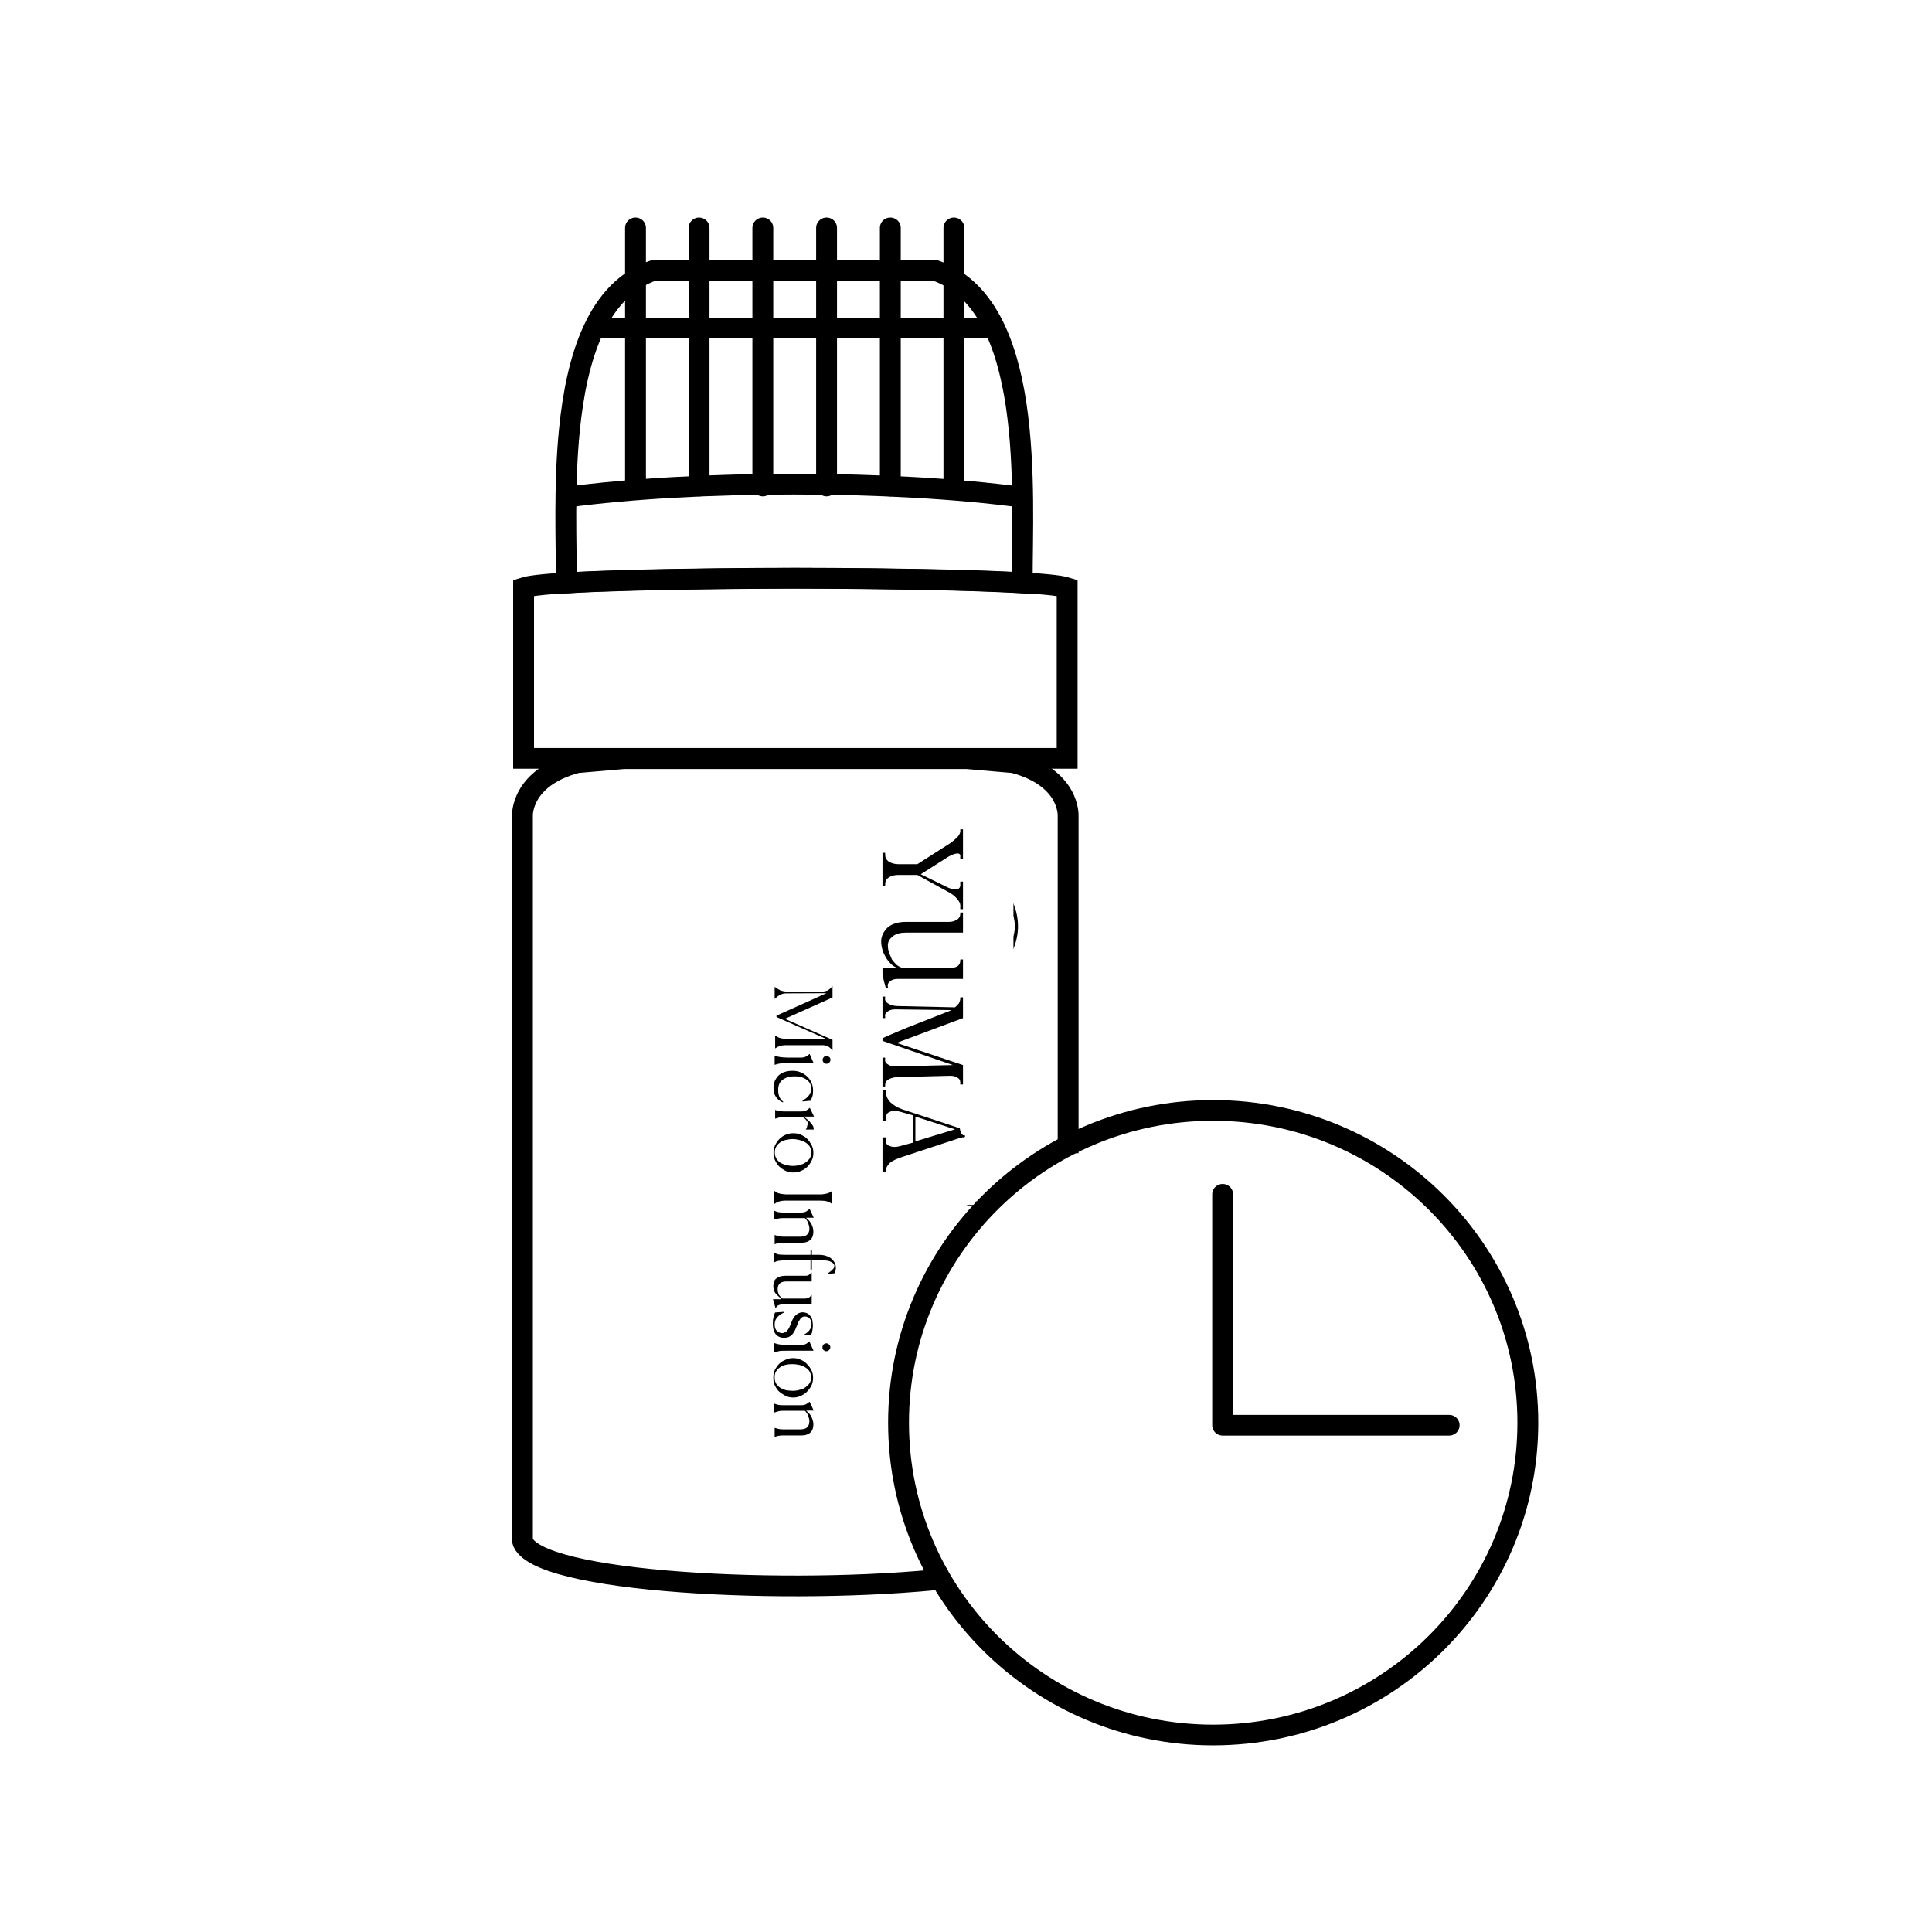 <svg xmlns="http://www.w3.org/2000/svg" xmlns:xlink="http://www.w3.org/1999/xlink" width="60" zoomAndPan="magnify" viewBox="0 0 45 45" height="60" preserveAspectRatio="xMidYMid meet" version="1.2"><defs><clipPath id="10eb6eba3d"><path d="M 19.5 19.281 L 23.605 19.281 L 23.605 26.074 L 19.5 26.074 Z M 19.5 19.281 "/></clipPath><clipPath id="0acc16ff86"><path d="M 0.5 0.281 L 4.605 0.281 L 4.605 7.074 L 0.5 7.074 Z M 0.5 0.281 "/></clipPath><clipPath id="6d7fa2e6e2"><rect x="0" width="5" y="0" height="8"/></clipPath><clipPath id="7b4b2fcb33"><path d="M 19.5 23.781 L 23.25 23.781 L 23.25 28.367 L 19.5 28.367 Z M 19.5 23.781 "/></clipPath><clipPath id="6f35aa92f8"><path d="M 21.375 23.781 C 22.41 23.781 23.25 24.621 23.25 25.656 L 23.25 26.488 C 23.25 27.523 22.41 28.363 21.375 28.363 C 20.34 28.363 19.5 27.523 19.5 26.488 L 19.5 25.656 C 19.5 24.621 20.34 23.781 21.375 23.781 Z M 21.375 23.781 "/></clipPath><clipPath id="65fa7671db"><path d="M 0.5 0.781 L 4.25 0.781 L 4.25 5.367 L 0.5 5.367 Z M 0.5 0.781 "/></clipPath><clipPath id="d5330d0ad0"><path d="M 2.375 0.781 C 3.41 0.781 4.25 1.621 4.25 2.656 L 4.25 3.488 C 4.25 4.523 3.41 5.363 2.375 5.363 C 1.34 5.363 0.5 4.523 0.5 3.488 L 0.5 2.656 C 0.5 1.621 1.34 0.781 2.375 0.781 Z M 2.375 0.781 "/></clipPath><clipPath id="62d7a6a3e5"><rect x="0" width="5" y="0" height="6"/></clipPath><clipPath id="0cb3fa2089"><path d="M 1 0.199 L 4 0.199 L 4 3 L 1 3 Z M 1 0.199 "/></clipPath><clipPath id="ff7d439997"><path d="M 1 6 L 4 6 L 4 8.359 L 1 8.359 Z M 1 6 "/></clipPath><clipPath id="5fd4347221"><rect x="0" width="5" y="0" height="9"/></clipPath></defs><g id="b0a2f8c2bf"><rect x="0" width="45" y="0" height="45" style="fill:#ffffff;fill-opacity:1;stroke:none;"/><rect x="0" width="45" y="0" height="45" style="fill:#ffffff;fill-opacity:1;stroke:none;"/><path style="fill-rule:nonzero;fill:#ffffff;fill-opacity:1;stroke-width:1.2;stroke-linecap:round;stroke-linejoin:round;stroke:#000000;stroke-opacity:1;stroke-miterlimit:2.613;" d="M 70.263 100.521 C 80.258 100.521 88.363 92.422 88.363 82.427 C 88.363 72.432 80.258 64.333 70.263 64.333 C 60.277 64.333 52.172 72.432 52.172 82.427 C 52.172 92.422 60.277 100.521 70.263 100.521 Z M 70.263 100.521 " transform="matrix(0.405,0,0,0.402,-0.201,0.002)"/><path style="fill:none;stroke-width:1.2;stroke-linecap:round;stroke-linejoin:round;stroke:#000000;stroke-opacity:1;stroke-miterlimit:2.613;" d="M 70.812 69.194 L 70.812 82.573 L 83.838 82.573 " transform="matrix(0.405,0,0,0.402,-0.201,0.002)"/><path style="fill:none;stroke-width:1.2;stroke-linecap:butt;stroke-linejoin:miter;stroke:#000000;stroke-opacity:1;stroke-miterlimit:2.613;" d="M 55.047 91.45 C 45.997 92.451 31.197 91.722 30.541 89.262 L 30.541 47.288 C 30.541 47.288 30.406 45.062 33.676 44.187 L 36.368 43.953 L 56.099 43.953 L 58.791 44.187 C 62.071 45.062 61.926 47.288 61.926 47.288 L 61.926 66.812 " transform="matrix(0.405,0,0,0.402,-0.201,0.002)"/><path style=" stroke:none;fill-rule:nonzero;fill:#000000;fill-opacity:1;" d="M 20.883 24.82 L 20.883 24.363 L 21.281 24.363 L 21.285 24.359 C 21.234 24.332 21.18 24.301 21.125 24.262 C 21.07 24.223 21.023 24.18 20.98 24.133 C 20.938 24.086 20.898 24.027 20.871 23.961 C 20.844 23.898 20.828 23.828 20.828 23.746 C 20.828 23.586 20.887 23.465 21 23.379 C 21.113 23.293 21.266 23.254 21.453 23.254 L 22.707 23.254 L 22.707 23.73 L 21.48 23.73 C 21.371 23.73 21.285 23.758 21.227 23.805 C 21.168 23.855 21.137 23.93 21.137 24.02 C 21.137 24.102 21.156 24.164 21.199 24.219 C 21.242 24.273 21.293 24.316 21.355 24.348 L 22.707 24.348 L 22.707 24.824 L 20.887 24.824 Z M 22.727 28.059 L 22.727 27.984 L 22.754 27.984 L 22.754 28.172 L 22.727 28.172 L 22.727 28.098 L 22.527 28.098 L 22.527 28.066 L 22.727 28.066 Z M 22.527 28.414 L 22.695 28.414 L 22.562 28.332 L 22.562 28.316 L 22.695 28.238 L 22.535 28.238 L 22.535 28.203 L 22.762 28.203 L 22.762 28.23 L 22.598 28.328 L 22.762 28.418 L 22.762 28.445 L 22.535 28.445 L 22.535 28.414 Z M 22.719 26.066 C 22.684 26.008 22.648 25.949 22.605 25.902 C 22.562 25.848 22.512 25.801 22.457 25.758 C 22.41 25.715 22.367 25.676 22.328 25.645 L 22.699 25.645 L 22.699 25.168 L 20.883 25.168 L 20.883 25.648 L 22.246 25.648 C 22.289 25.688 22.324 25.719 22.352 25.758 C 22.371 25.793 22.387 25.824 22.387 25.859 C 22.387 25.879 22.383 25.906 22.379 25.938 C 22.367 25.969 22.355 26.004 22.344 26.039 C 22.328 26.07 22.312 26.105 22.297 26.137 C 22.273 26.168 22.254 26.195 22.23 26.211 L 22.23 26.25 L 22.77 26.25 C 22.77 26.18 22.762 26.133 22.727 26.07 Z M 20.52 23.008 C 20.52 22.816 20.504 22.633 20.473 22.473 C 20.438 22.305 20.391 22.168 20.32 22.051 C 20.25 21.93 20.164 21.836 20.055 21.766 C 19.949 21.695 19.824 21.664 19.672 21.664 L 19.672 21.582 C 19.695 21.582 19.703 21.582 19.703 21.582 C 19.883 21.59 20.055 21.625 20.219 21.691 C 20.391 21.766 20.547 21.867 20.676 21.996 C 20.812 22.125 20.914 22.273 20.996 22.445 C 21.074 22.617 21.113 22.805 21.113 23.008 L 20.516 23.008 Z M 20.902 21.574 C 20.902 21.723 20.938 21.844 21.004 21.953 C 21.074 22.059 21.168 22.145 21.293 22.215 C 21.41 22.285 21.555 22.332 21.723 22.363 C 21.891 22.398 22.07 22.414 22.27 22.414 C 22.465 22.414 22.648 22.398 22.812 22.363 C 22.98 22.332 23.121 22.285 23.246 22.215 C 23.363 22.145 23.461 22.059 23.531 21.953 C 23.602 21.844 23.637 21.723 23.637 21.574 C 23.637 21.422 23.602 21.301 23.531 21.191 C 23.461 21.086 23.363 21 23.246 20.93 C 23.121 20.859 22.98 20.812 22.812 20.781 C 22.648 20.746 22.469 20.73 22.273 20.73 C 22.082 20.73 21.902 20.746 21.734 20.781 C 21.566 20.812 21.426 20.859 21.305 20.93 C 21.184 21 21.086 21.086 21.016 21.191 C 20.945 21.301 20.914 21.422 20.914 21.574 Z M 20.828 21.465 C 20.84 21.316 20.875 21.164 20.938 21.031 C 21.012 20.859 21.113 20.703 21.242 20.574 C 21.371 20.449 21.523 20.34 21.695 20.262 C 21.871 20.18 22.059 20.141 22.262 20.141 C 22.465 20.141 22.652 20.18 22.832 20.262 C 23.004 20.34 23.16 20.441 23.289 20.574 C 23.418 20.703 23.523 20.859 23.598 21.031 C 23.672 21.203 23.711 21.387 23.711 21.574 C 23.711 21.762 23.672 21.941 23.598 22.113 C 23.523 22.285 23.418 22.441 23.289 22.57 C 23.16 22.703 23.004 22.805 22.832 22.887 C 22.656 22.965 22.469 23.004 22.262 23.004 C 22.062 23.004 21.875 22.965 21.695 22.887 C 21.523 22.805 21.367 22.703 21.242 22.57 C 21.113 22.434 21.012 22.285 20.938 22.113 C 20.867 21.953 20.832 21.781 20.828 21.605 C 20.828 21.605 20.828 21.512 20.832 21.461 Z M 22.059 26.762 C 22.145 26.77 22.227 26.781 22.301 26.801 C 22.379 26.816 22.441 26.844 22.5 26.875 C 22.562 26.906 22.605 26.945 22.637 26.992 C 22.668 27.043 22.684 27.094 22.684 27.156 C 22.684 27.25 22.641 27.324 22.562 27.379 C 22.48 27.434 22.285 27.453 22.102 27.453 L 21.984 27.453 L 21.668 26.801 C 21.762 26.773 21.859 26.762 21.984 26.762 Z M 21.41 27.906 C 21.352 27.855 21.297 27.785 21.254 27.707 C 21.211 27.621 21.188 27.52 21.188 27.402 C 21.188 27.309 21.207 27.223 21.234 27.145 C 21.258 27.062 21.309 27 21.371 26.941 C 21.434 26.887 21.508 26.848 21.602 26.816 L 22.102 27.91 C 22.102 27.91 22.285 27.906 22.512 27.738 C 22.594 27.68 22.641 27.59 22.691 27.496 C 22.738 27.402 22.762 27.293 22.762 27.176 C 22.762 27.062 22.738 26.949 22.691 26.844 C 22.641 26.738 22.578 26.641 22.484 26.559 C 22.398 26.48 22.289 26.41 22.172 26.363 C 22.047 26.312 21.914 26.285 21.762 26.285 C 21.633 26.285 21.508 26.309 21.395 26.352 C 21.281 26.395 21.184 26.453 21.098 26.527 C 21.012 26.602 20.945 26.695 20.898 26.801 C 20.848 26.906 20.828 27.027 20.828 27.16 C 20.828 27.363 20.883 27.535 20.988 27.664 C 21.098 27.793 21.238 27.883 21.406 27.938 L 21.418 27.914 Z M 21.41 27.906 "/><path style=" stroke:none;fill-rule:evenodd;fill:#000000;fill-opacity:1;" d="M 18.043 22.988 L 18.047 22.988 C 18.074 23.008 18.102 23.023 18.125 23.039 C 18.145 23.051 18.168 23.062 18.188 23.074 C 18.211 23.078 18.238 23.082 18.258 23.09 C 18.285 23.094 18.312 23.094 18.352 23.094 L 19.172 23.094 C 19.199 23.094 19.219 23.09 19.234 23.082 C 19.258 23.078 19.273 23.074 19.289 23.062 C 19.305 23.051 19.32 23.039 19.34 23.023 C 19.355 23.008 19.371 22.992 19.387 22.969 L 19.391 22.969 L 19.391 23.234 L 18.281 23.73 L 19.391 24.219 L 19.391 24.465 L 19.387 24.465 C 19.371 24.438 19.348 24.422 19.332 24.406 C 19.316 24.391 19.293 24.379 19.277 24.367 C 19.258 24.359 19.234 24.352 19.215 24.348 C 19.188 24.344 19.16 24.344 19.129 24.344 L 18.328 24.344 C 18.297 24.344 18.27 24.344 18.246 24.348 C 18.227 24.348 18.203 24.352 18.184 24.359 C 18.16 24.363 18.145 24.367 18.125 24.379 C 18.102 24.391 18.082 24.402 18.059 24.418 L 18.055 24.418 L 18.055 24.121 L 18.059 24.121 C 18.082 24.137 18.102 24.148 18.125 24.16 C 18.145 24.172 18.16 24.176 18.184 24.18 C 18.203 24.188 18.227 24.191 18.246 24.191 C 18.27 24.191 18.301 24.199 18.328 24.199 L 19.246 24.199 L 18.086 23.688 L 18.086 23.656 L 19.25 23.133 L 18.352 23.137 C 18.316 23.137 18.285 23.137 18.258 23.141 C 18.23 23.148 18.211 23.152 18.188 23.164 C 18.168 23.176 18.145 23.184 18.125 23.199 C 18.102 23.219 18.074 23.238 18.047 23.266 L 18.043 23.266 Z M 19.25 24.777 C 19.223 24.777 19.203 24.766 19.188 24.75 C 19.172 24.734 19.16 24.711 19.16 24.684 C 19.16 24.656 19.172 24.641 19.188 24.621 C 19.203 24.605 19.223 24.594 19.25 24.594 C 19.277 24.594 19.293 24.605 19.316 24.621 C 19.332 24.637 19.344 24.656 19.344 24.684 C 19.344 24.711 19.332 24.727 19.316 24.75 C 19.301 24.766 19.277 24.777 19.25 24.777 Z M 18.047 24.59 C 18.086 24.605 18.129 24.613 18.172 24.621 C 18.215 24.625 18.266 24.633 18.328 24.633 L 18.668 24.633 C 18.711 24.633 18.75 24.621 18.781 24.605 C 18.809 24.59 18.836 24.566 18.852 24.551 L 18.859 24.551 L 18.953 24.766 L 18.328 24.766 C 18.266 24.766 18.211 24.766 18.172 24.77 C 18.129 24.777 18.09 24.785 18.047 24.801 L 18.043 24.801 L 18.043 24.59 Z M 18.246 25.68 C 18.176 25.656 18.125 25.617 18.082 25.559 C 18.035 25.5 18.016 25.43 18.016 25.34 C 18.016 25.281 18.027 25.227 18.047 25.176 C 18.07 25.129 18.098 25.086 18.133 25.051 C 18.172 25.012 18.219 24.984 18.273 24.969 C 18.328 24.949 18.395 24.941 18.457 24.941 C 18.535 24.941 18.598 24.953 18.656 24.98 C 18.719 25.008 18.766 25.039 18.809 25.082 C 18.852 25.125 18.883 25.172 18.906 25.227 C 18.926 25.281 18.938 25.34 18.938 25.398 C 18.938 25.457 18.934 25.512 18.918 25.547 C 18.906 25.586 18.891 25.617 18.883 25.637 L 18.695 25.656 L 18.691 25.637 C 18.719 25.621 18.746 25.602 18.77 25.586 C 18.797 25.562 18.82 25.543 18.836 25.52 C 18.852 25.5 18.867 25.473 18.879 25.445 C 18.891 25.418 18.895 25.391 18.895 25.363 C 18.895 25.273 18.863 25.203 18.793 25.152 C 18.723 25.098 18.629 25.07 18.508 25.07 C 18.387 25.07 18.297 25.098 18.227 25.152 C 18.156 25.203 18.125 25.285 18.125 25.387 C 18.125 25.441 18.133 25.488 18.148 25.535 C 18.168 25.586 18.199 25.629 18.242 25.66 L 18.238 25.672 Z M 18.047 25.848 C 18.07 25.859 18.086 25.863 18.105 25.867 C 18.129 25.875 18.145 25.879 18.172 25.879 C 18.195 25.879 18.215 25.887 18.242 25.887 C 18.27 25.887 18.297 25.887 18.328 25.887 L 18.676 25.887 C 18.723 25.887 18.762 25.875 18.789 25.859 C 18.812 25.844 18.84 25.82 18.859 25.805 L 18.863 25.805 L 18.961 26.008 L 18.738 26.008 L 18.738 26.02 C 18.762 26.039 18.781 26.055 18.809 26.078 C 18.836 26.098 18.859 26.121 18.879 26.148 C 18.902 26.168 18.918 26.195 18.934 26.223 C 18.949 26.25 18.953 26.277 18.953 26.309 L 18.77 26.309 L 18.77 26.301 C 18.777 26.297 18.781 26.285 18.789 26.277 C 18.793 26.266 18.797 26.25 18.797 26.238 C 18.805 26.223 18.805 26.211 18.809 26.195 C 18.809 26.184 18.812 26.168 18.812 26.156 C 18.812 26.141 18.805 26.121 18.781 26.094 C 18.762 26.066 18.734 26.039 18.699 26.02 L 18.34 26.02 C 18.273 26.02 18.219 26.02 18.184 26.023 C 18.141 26.031 18.102 26.039 18.059 26.055 L 18.055 26.055 L 18.055 25.844 L 18.059 25.844 Z M 18.016 26.848 C 18.016 26.785 18.027 26.727 18.055 26.672 C 18.082 26.617 18.113 26.57 18.156 26.527 C 18.199 26.484 18.246 26.453 18.301 26.43 C 18.355 26.406 18.414 26.395 18.48 26.395 C 18.543 26.395 18.605 26.406 18.656 26.43 C 18.711 26.457 18.766 26.488 18.805 26.531 C 18.848 26.574 18.879 26.625 18.906 26.676 C 18.934 26.73 18.945 26.789 18.945 26.855 C 18.945 26.918 18.934 26.977 18.906 27.031 C 18.879 27.086 18.848 27.133 18.805 27.176 C 18.762 27.219 18.711 27.25 18.656 27.273 C 18.605 27.301 18.539 27.309 18.48 27.309 C 18.414 27.309 18.355 27.301 18.301 27.273 C 18.246 27.246 18.199 27.215 18.156 27.176 C 18.113 27.133 18.082 27.086 18.055 27.031 C 18.027 26.977 18.016 26.918 18.016 26.855 Z M 18.047 26.848 C 18.047 26.902 18.059 26.945 18.082 26.984 C 18.102 27.02 18.133 27.051 18.172 27.078 C 18.211 27.105 18.258 27.121 18.309 27.137 C 18.359 27.148 18.414 27.156 18.469 27.156 C 18.527 27.156 18.582 27.148 18.629 27.133 C 18.684 27.121 18.727 27.102 18.766 27.074 C 18.805 27.047 18.836 27.016 18.863 26.977 C 18.883 26.941 18.895 26.898 18.895 26.844 C 18.895 26.789 18.883 26.746 18.863 26.711 C 18.84 26.672 18.809 26.641 18.766 26.613 C 18.727 26.586 18.68 26.57 18.629 26.555 C 18.578 26.543 18.523 26.531 18.469 26.531 C 18.41 26.531 18.355 26.539 18.309 26.551 C 18.254 26.559 18.211 26.582 18.172 26.609 C 18.133 26.637 18.102 26.668 18.082 26.703 C 18.059 26.742 18.047 26.785 18.047 26.84 Z M 18.043 27.742 C 18.062 27.758 18.086 27.77 18.105 27.781 C 18.129 27.793 18.145 27.797 18.168 27.801 C 18.188 27.809 18.211 27.812 18.23 27.812 C 18.254 27.812 18.281 27.82 18.312 27.82 L 19.105 27.82 C 19.137 27.82 19.164 27.82 19.188 27.812 C 19.207 27.812 19.23 27.809 19.25 27.801 C 19.273 27.797 19.289 27.793 19.312 27.781 C 19.332 27.77 19.355 27.758 19.375 27.742 L 19.383 27.742 L 19.383 28.039 L 19.375 28.039 C 19.355 28.023 19.332 28.012 19.312 28 C 19.289 27.988 19.273 27.984 19.25 27.98 C 19.23 27.973 19.207 27.969 19.188 27.969 C 19.164 27.969 19.137 27.965 19.105 27.965 L 18.312 27.965 C 18.281 27.965 18.254 27.965 18.23 27.969 C 18.211 27.969 18.188 27.973 18.168 27.98 C 18.145 27.984 18.129 27.988 18.105 28 C 18.086 28.012 18.062 28.023 18.043 28.039 L 18.035 28.039 L 18.035 27.742 Z M 18.035 28.418 L 18.035 28.203 L 18.043 28.203 C 18.062 28.215 18.082 28.219 18.102 28.227 C 18.125 28.23 18.141 28.238 18.168 28.238 C 18.188 28.238 18.211 28.242 18.238 28.242 C 18.266 28.242 18.289 28.242 18.324 28.242 L 18.668 28.242 C 18.719 28.242 18.754 28.23 18.781 28.215 C 18.809 28.199 18.836 28.176 18.852 28.16 L 18.859 28.16 L 18.953 28.363 L 18.781 28.363 L 18.781 28.371 C 18.836 28.414 18.875 28.461 18.902 28.516 C 18.926 28.57 18.945 28.621 18.945 28.688 C 18.945 28.773 18.922 28.836 18.875 28.879 C 18.824 28.922 18.762 28.945 18.68 28.945 L 18.328 28.945 C 18.297 28.945 18.266 28.945 18.242 28.945 C 18.215 28.945 18.195 28.945 18.172 28.949 C 18.148 28.949 18.129 28.953 18.105 28.961 C 18.086 28.965 18.07 28.969 18.047 28.98 L 18.043 28.98 L 18.043 28.766 L 18.047 28.766 C 18.086 28.781 18.129 28.793 18.172 28.801 C 18.215 28.805 18.266 28.805 18.328 28.805 L 18.648 28.805 C 18.676 28.805 18.699 28.801 18.727 28.793 C 18.754 28.789 18.777 28.777 18.793 28.762 C 18.812 28.746 18.824 28.73 18.836 28.703 C 18.848 28.676 18.852 28.648 18.852 28.617 C 18.852 28.574 18.84 28.531 18.824 28.488 C 18.809 28.445 18.781 28.402 18.746 28.371 L 18.324 28.371 C 18.258 28.371 18.203 28.371 18.168 28.375 C 18.125 28.383 18.086 28.391 18.043 28.406 L 18.035 28.406 Z M 18.043 29.184 C 18.07 29.199 18.098 29.211 18.133 29.219 C 18.172 29.223 18.227 29.227 18.297 29.227 L 18.879 29.227 L 18.879 29.113 L 18.91 29.113 L 18.91 29.227 L 19.066 29.227 C 19.133 29.227 19.188 29.234 19.234 29.25 C 19.285 29.266 19.328 29.285 19.359 29.312 C 19.391 29.34 19.418 29.371 19.441 29.41 C 19.457 29.445 19.469 29.488 19.469 29.531 C 19.469 29.559 19.461 29.586 19.457 29.609 C 19.453 29.629 19.445 29.645 19.441 29.656 L 19.273 29.676 L 19.27 29.668 C 19.289 29.656 19.305 29.641 19.328 29.625 C 19.348 29.609 19.363 29.598 19.383 29.582 C 19.398 29.566 19.406 29.551 19.418 29.539 C 19.43 29.523 19.434 29.508 19.434 29.488 C 19.434 29.453 19.414 29.422 19.363 29.395 C 19.316 29.367 19.246 29.355 19.148 29.355 L 18.91 29.355 L 18.91 29.57 L 18.879 29.57 L 18.879 29.355 L 18.297 29.355 C 18.227 29.355 18.172 29.363 18.133 29.367 C 18.098 29.371 18.07 29.383 18.043 29.398 L 18.035 29.398 L 18.035 29.18 L 18.043 29.18 Z M 18.203 30.25 C 18.176 30.234 18.156 30.215 18.133 30.195 C 18.113 30.176 18.09 30.156 18.07 30.133 C 18.055 30.113 18.035 30.086 18.027 30.051 C 18.016 30.02 18.012 29.988 18.012 29.949 C 18.012 29.871 18.035 29.812 18.086 29.773 C 18.133 29.738 18.203 29.715 18.289 29.715 L 18.75 29.715 C 18.789 29.715 18.82 29.711 18.84 29.695 C 18.867 29.676 18.883 29.66 18.902 29.641 L 18.906 29.641 L 18.906 29.848 L 18.316 29.848 C 18.184 29.848 18.113 29.906 18.113 30.027 C 18.113 30.078 18.125 30.121 18.145 30.16 C 18.168 30.195 18.195 30.223 18.227 30.246 L 18.746 30.246 C 18.812 30.246 18.863 30.219 18.902 30.164 L 18.906 30.164 L 18.906 30.379 L 18.285 30.379 C 18.246 30.379 18.215 30.379 18.195 30.383 C 18.172 30.391 18.148 30.391 18.133 30.402 C 18.117 30.406 18.105 30.418 18.098 30.426 C 18.086 30.438 18.082 30.449 18.07 30.465 L 18.062 30.465 L 18.004 30.262 L 18.195 30.262 Z M 18.723 31.102 L 18.719 31.09 C 18.789 31.055 18.836 31.012 18.863 30.969 C 18.891 30.926 18.902 30.883 18.902 30.84 C 18.902 30.785 18.883 30.742 18.859 30.711 C 18.832 30.68 18.793 30.664 18.75 30.664 C 18.723 30.664 18.695 30.668 18.68 30.684 C 18.656 30.695 18.641 30.715 18.629 30.738 C 18.613 30.758 18.605 30.785 18.586 30.812 C 18.578 30.84 18.566 30.871 18.551 30.902 C 18.539 30.938 18.523 30.969 18.508 31 C 18.492 31.031 18.473 31.059 18.453 31.082 C 18.43 31.109 18.402 31.125 18.371 31.141 C 18.34 31.156 18.301 31.16 18.258 31.16 C 18.172 31.16 18.113 31.129 18.062 31.07 C 18.02 31.012 18 30.93 18 30.828 C 18 30.777 18.004 30.727 18.016 30.684 C 18.027 30.641 18.035 30.605 18.055 30.57 L 18.266 30.555 L 18.27 30.566 C 18.188 30.605 18.129 30.648 18.098 30.691 C 18.059 30.734 18.043 30.785 18.043 30.852 C 18.043 30.914 18.059 30.969 18.098 31 C 18.133 31.031 18.172 31.051 18.215 31.051 C 18.242 31.051 18.266 31.043 18.285 31.031 C 18.309 31.023 18.324 31.008 18.34 30.988 C 18.355 30.969 18.371 30.945 18.383 30.922 C 18.395 30.895 18.402 30.867 18.422 30.836 C 18.43 30.801 18.445 30.777 18.457 30.742 C 18.473 30.711 18.492 30.684 18.512 30.656 C 18.535 30.633 18.562 30.609 18.586 30.594 C 18.621 30.578 18.652 30.566 18.695 30.566 C 18.738 30.566 18.777 30.578 18.809 30.594 C 18.84 30.609 18.863 30.637 18.883 30.664 C 18.906 30.691 18.918 30.727 18.922 30.758 C 18.926 30.797 18.934 30.836 18.934 30.871 C 18.934 30.91 18.926 30.953 18.922 30.988 C 18.918 31.027 18.906 31.059 18.895 31.086 L 18.719 31.102 Z M 19.246 31.473 C 19.219 31.473 19.199 31.461 19.18 31.445 C 19.164 31.43 19.156 31.406 19.156 31.383 C 19.156 31.355 19.164 31.34 19.18 31.316 C 19.199 31.301 19.219 31.289 19.246 31.289 C 19.273 31.289 19.289 31.301 19.312 31.316 C 19.328 31.332 19.34 31.355 19.34 31.383 C 19.34 31.406 19.328 31.426 19.312 31.445 C 19.293 31.461 19.273 31.473 19.246 31.473 Z M 18.043 31.285 C 18.082 31.301 18.125 31.312 18.168 31.316 C 18.211 31.32 18.258 31.328 18.324 31.328 L 18.664 31.328 C 18.707 31.328 18.746 31.316 18.777 31.301 C 18.805 31.285 18.832 31.262 18.848 31.246 L 18.852 31.246 L 18.949 31.461 L 18.324 31.461 C 18.258 31.461 18.203 31.461 18.168 31.465 C 18.125 31.473 18.086 31.484 18.043 31.5 L 18.035 31.5 L 18.035 31.285 Z M 18.012 32.09 C 18.012 32.023 18.02 31.965 18.047 31.91 C 18.074 31.859 18.105 31.809 18.148 31.766 C 18.195 31.723 18.242 31.691 18.297 31.672 C 18.352 31.645 18.41 31.633 18.473 31.633 C 18.539 31.633 18.598 31.645 18.652 31.672 C 18.707 31.695 18.762 31.73 18.797 31.773 C 18.84 31.816 18.875 31.863 18.902 31.918 C 18.926 31.969 18.938 32.027 18.938 32.094 C 18.938 32.156 18.926 32.215 18.902 32.27 C 18.875 32.324 18.84 32.371 18.797 32.414 C 18.754 32.457 18.707 32.488 18.652 32.512 C 18.598 32.539 18.535 32.551 18.473 32.551 C 18.41 32.551 18.352 32.539 18.297 32.512 C 18.242 32.484 18.195 32.453 18.148 32.414 C 18.105 32.371 18.074 32.324 18.047 32.27 C 18.02 32.215 18.012 32.156 18.012 32.094 Z M 18.043 32.09 C 18.043 32.141 18.055 32.184 18.074 32.223 C 18.098 32.258 18.129 32.293 18.168 32.32 C 18.203 32.344 18.254 32.363 18.301 32.379 C 18.355 32.387 18.41 32.395 18.465 32.395 C 18.523 32.395 18.578 32.387 18.625 32.371 C 18.68 32.363 18.723 32.34 18.762 32.312 C 18.797 32.285 18.832 32.254 18.859 32.215 C 18.879 32.18 18.891 32.137 18.891 32.082 C 18.891 32.027 18.879 31.988 18.859 31.949 C 18.836 31.91 18.805 31.879 18.762 31.852 C 18.723 31.824 18.676 31.809 18.625 31.793 C 18.57 31.781 18.516 31.773 18.465 31.773 C 18.402 31.773 18.352 31.777 18.301 31.789 C 18.246 31.801 18.203 31.82 18.168 31.848 C 18.129 31.875 18.098 31.906 18.074 31.945 C 18.055 31.98 18.043 32.023 18.043 32.078 Z M 18.035 32.906 L 18.035 32.695 L 18.043 32.695 C 18.062 32.703 18.082 32.711 18.102 32.715 C 18.125 32.719 18.141 32.727 18.168 32.727 C 18.188 32.727 18.211 32.73 18.238 32.73 C 18.266 32.73 18.289 32.73 18.324 32.73 L 18.668 32.73 C 18.719 32.73 18.754 32.719 18.781 32.703 C 18.809 32.688 18.836 32.668 18.852 32.652 L 18.859 32.652 L 18.953 32.855 L 18.781 32.855 L 18.781 32.859 C 18.836 32.902 18.875 32.949 18.902 33.004 C 18.926 33.059 18.945 33.113 18.945 33.176 C 18.945 33.262 18.922 33.324 18.875 33.367 C 18.824 33.41 18.762 33.434 18.68 33.434 L 18.328 33.434 C 18.297 33.434 18.266 33.434 18.242 33.434 C 18.215 33.434 18.195 33.434 18.172 33.438 C 18.148 33.438 18.129 33.445 18.105 33.449 C 18.086 33.453 18.07 33.461 18.047 33.469 L 18.043 33.469 L 18.043 33.258 L 18.047 33.258 C 18.086 33.273 18.129 33.281 18.172 33.289 C 18.215 33.293 18.266 33.293 18.328 33.293 L 18.648 33.293 C 18.676 33.293 18.699 33.289 18.727 33.281 C 18.754 33.277 18.777 33.266 18.793 33.25 C 18.812 33.234 18.824 33.219 18.836 33.191 C 18.848 33.164 18.852 33.137 18.852 33.105 C 18.852 33.062 18.84 33.02 18.824 32.977 C 18.809 32.934 18.781 32.891 18.746 32.859 L 18.324 32.859 C 18.258 32.859 18.203 32.859 18.168 32.863 C 18.125 32.871 18.086 32.883 18.043 32.898 L 18.035 32.898 Z M 18.035 32.906 "/><path style="fill:none;stroke-width:1.2;stroke-linecap:butt;stroke-linejoin:miter;stroke:#000000;stroke-opacity:1;stroke-miterlimit:2.613;" d="M 30.608 34.046 L 30.608 43.934 L 61.869 43.934 L 61.869 34.046 C 60.161 33.491 46.238 33.491 46.238 33.491 C 46.238 33.491 32.316 33.491 30.608 34.046 Z M 30.608 34.046 " transform="matrix(0.405,0,0,0.402,-0.201,0.002)"/><path style="fill:none;stroke-width:1.2;stroke-linecap:butt;stroke-linejoin:miter;stroke:#000000;stroke-opacity:1;stroke-miterlimit:2.613;" d="M 33.069 33.773 C 33.069 31.479 32.924 28.134 33.242 24.916 C 33.657 20.715 34.844 16.758 38.124 15.65 L 54.237 15.65 C 60.045 17.614 59.283 28.494 59.283 33.773 C 54.767 33.501 46.229 33.501 46.229 33.501 L 46.181 33.501 C 45.486 33.501 37.362 33.521 33.069 33.773 Z M 33.069 33.773 " transform="matrix(0.405,0,0,0.402,-0.201,0.002)"/><path style="fill:none;stroke-width:1.2;stroke-linecap:butt;stroke-linejoin:miter;stroke:#000000;stroke-opacity:1;stroke-miterlimit:2.613;" d="M 33.059 28.805 C 40.488 27.794 51.834 27.794 59.254 28.805 " transform="matrix(0.405,0,0,0.402,-0.201,0.002)"/><path style="fill:none;stroke-width:1.2;stroke-linecap:butt;stroke-linejoin:miter;stroke:#000000;stroke-opacity:1;stroke-miterlimit:2.613;" d="M 34.497 19.004 L 57.498 19.004 " transform="matrix(0.405,0,0,0.402,-0.201,0.002)"/><path style="fill:none;stroke-width:1.2;stroke-linecap:round;stroke-linejoin:round;stroke:#000000;stroke-opacity:1;stroke-miterlimit:2.613;" d="M 37.044 13.2 L 37.044 28.154 " transform="matrix(0.405,0,0,0.402,-0.201,0.002)"/><path style="fill:none;stroke-width:1.2;stroke-linecap:round;stroke-linejoin:round;stroke:#000000;stroke-opacity:1;stroke-miterlimit:2.613;" d="M 40.7 13.2 L 40.7 28.154 " transform="matrix(0.405,0,0,0.402,-0.201,0.002)"/><path style="fill:none;stroke-width:1.2;stroke-linecap:round;stroke-linejoin:round;stroke:#000000;stroke-opacity:1;stroke-miterlimit:2.613;" d="M 44.367 13.2 L 44.367 28.154 " transform="matrix(0.405,0,0,0.402,-0.201,0.002)"/><path style="fill:none;stroke-width:1.2;stroke-linecap:round;stroke-linejoin:round;stroke:#000000;stroke-opacity:1;stroke-miterlimit:2.613;" d="M 48.033 13.2 L 48.033 28.154 " transform="matrix(0.405,0,0,0.402,-0.201,0.002)"/><path style="fill:none;stroke-width:1.2;stroke-linecap:round;stroke-linejoin:round;stroke:#000000;stroke-opacity:1;stroke-miterlimit:2.613;" d="M 51.699 13.2 L 51.699 28.154 " transform="matrix(0.405,0,0,0.402,-0.201,0.002)"/><path style="fill:none;stroke-width:1.2;stroke-linecap:round;stroke-linejoin:round;stroke:#000000;stroke-opacity:1;stroke-miterlimit:2.613;" d="M 55.356 13.2 L 55.356 28.154 " transform="matrix(0.405,0,0,0.402,-0.201,0.002)"/><g clip-rule="nonzero" clip-path="url(#10eb6eba3d)"><g transform="matrix(1,0,0,1,19,19)"><g clip-path="url(#6d7fa2e6e2)"><g clip-rule="nonzero" clip-path="url(#0acc16ff86)"><path style=" stroke:none;fill-rule:nonzero;fill:#ffffff;fill-opacity:1;" d="M 0.5 0.281 L 4.605 0.281 L 4.605 7.07 L 0.5 7.07 Z M 0.5 0.281 "/></g></g></g></g><g clip-rule="nonzero" clip-path="url(#7b4b2fcb33)"><g clip-rule="nonzero" clip-path="url(#6f35aa92f8)"><g transform="matrix(1,0,0,1,19,23)"><g clip-path="url(#62d7a6a3e5)"><g clip-rule="nonzero" clip-path="url(#65fa7671db)"><g clip-rule="nonzero" clip-path="url(#d5330d0ad0)"><path style=" stroke:none;fill-rule:nonzero;fill:#ffffff;fill-opacity:1;" d="M 0.5 0.781 L 4.25 0.781 L 4.25 5.367 L 0.5 5.367 Z M 0.5 0.781 "/></g></g></g></g></g></g><g transform="matrix(1,0,0,1,19,19)"><g clip-path="url(#5fd4347221)"><g clip-rule="nonzero" clip-path="url(#0cb3fa2089)"><g style="fill:#000000;fill-opacity:1;"><g transform="translate(1.555, 0.285)"><path style="stroke:none" d="M 1.531 1.391 C 1.625 1.43 1.695 1.441 1.75 1.422 C 1.801 1.41 1.82 1.363 1.812 1.281 L 1.812 1.25 C 1.82 1.25 1.832 1.25 1.844 1.25 C 1.863 1.25 1.875 1.25 1.875 1.25 L 1.875 1.891 L 1.812 1.891 L 1.812 1.844 C 1.82 1.789 1.805 1.738 1.766 1.688 C 1.723 1.625 1.66 1.566 1.578 1.516 L 0.812 1.094 L 0.375 1.094 C 0.281 1.094 0.203 1.113 0.141 1.156 C 0.086 1.195 0.062 1.25 0.062 1.312 L 0.062 1.359 C 0.062 1.359 0.051 1.359 0.031 1.359 C 0.008 1.359 0 1.359 0 1.359 L 0 0.578 L 0.062 0.578 L 0.062 0.625 C 0.062 0.688 0.086 0.738 0.141 0.781 C 0.203 0.82 0.281 0.844 0.375 0.844 L 0.812 0.844 L 1.594 0.344 C 1.664 0.289 1.723 0.238 1.766 0.188 C 1.805 0.133 1.82 0.086 1.812 0.047 L 1.812 0.031 C 1.82 0.031 1.832 0.031 1.844 0.031 C 1.852 0.031 1.863 0.031 1.875 0.031 L 1.875 0.719 L 1.812 0.719 L 1.812 0.688 C 1.82 0.625 1.801 0.594 1.75 0.594 C 1.695 0.594 1.625 0.617 1.531 0.672 L 0.891 1.078 Z M 1.531 1.391 "/></g></g></g><g style="fill:#000000;fill-opacity:1;"><g transform="translate(1.555, 2.192)"><path style="stroke:none" d="M 1.875 0.531 L 0.547 0.531 C 0.422 0.531 0.32 0.555 0.25 0.609 C 0.164 0.672 0.125 0.742 0.125 0.828 C 0.125 0.891 0.133 0.945 0.156 1 C 0.176 1.051 0.195 1.102 0.219 1.156 C 0.25 1.195 0.285 1.238 0.328 1.281 C 0.367 1.312 0.414 1.336 0.469 1.359 L 1.547 1.359 C 1.629 1.359 1.695 1.344 1.75 1.312 C 1.789 1.281 1.812 1.238 1.812 1.188 L 1.812 1.156 C 1.812 1.156 1.82 1.156 1.844 1.156 C 1.852 1.156 1.863 1.156 1.875 1.156 L 1.875 1.609 L 0.359 1.609 C 0.273 1.609 0.211 1.629 0.172 1.672 C 0.129 1.703 0.113 1.742 0.125 1.797 L 0.141 1.828 C 0.129 1.828 0.117 1.828 0.109 1.828 C 0.086 1.828 0.078 1.828 0.078 1.828 C 0.066 1.773 0.051 1.719 0.031 1.656 C 0.02 1.594 0.008 1.535 0 1.484 L 0 1.359 L 0.359 1.359 C 0.297 1.336 0.242 1.305 0.203 1.266 C 0.148 1.211 0.109 1.16 0.078 1.109 C 0.047 1.055 0.02 1 0 0.938 C -0.02 0.863 -0.031 0.797 -0.031 0.734 C -0.031 0.672 -0.016 0.609 0.016 0.547 C 0.047 0.492 0.082 0.445 0.125 0.406 C 0.176 0.363 0.238 0.332 0.312 0.312 C 0.383 0.289 0.461 0.281 0.547 0.281 L 1.547 0.281 C 1.629 0.281 1.695 0.258 1.75 0.219 C 1.789 0.188 1.812 0.145 1.812 0.094 L 1.812 0.062 C 1.812 0.062 1.82 0.062 1.844 0.062 C 1.852 0.062 1.863 0.062 1.875 0.062 Z M 1.875 0.531 "/></g></g><g style="fill:#000000;fill-opacity:1;"><g transform="translate(1.555, 4.088)"><path style="stroke:none" d="M 0.328 2 C 0.242 2.008 0.176 2.031 0.125 2.062 C 0.082 2.094 0.062 2.133 0.062 2.188 L 0.062 2.219 C 0.051 2.219 0.039 2.219 0.031 2.219 C 0.008 2.219 0 2.219 0 2.219 L 0 1.547 L 0.062 1.547 L 0.062 1.578 C 0.051 1.629 0.07 1.672 0.125 1.703 C 0.164 1.734 0.223 1.75 0.297 1.75 L 1.641 1.719 L 0 1.156 L 0 1.094 C 0.258 0.977 0.52 0.867 0.781 0.766 C 1.051 0.66 1.316 0.555 1.578 0.453 L 1.594 0.438 L 0.297 0.422 C 0.223 0.422 0.164 0.438 0.125 0.469 C 0.07 0.5 0.051 0.539 0.062 0.594 L 0.062 0.625 C 0.051 0.625 0.039 0.625 0.031 0.625 C 0.008 0.625 0 0.625 0 0.625 L 0 0.125 L 0.062 0.125 L 0.062 0.141 C 0.051 0.203 0.07 0.25 0.125 0.281 C 0.164 0.312 0.227 0.332 0.312 0.344 L 1.688 0.375 C 1.727 0.344 1.758 0.312 1.781 0.281 C 1.801 0.238 1.812 0.203 1.812 0.172 L 1.812 0.141 C 1.82 0.141 1.832 0.141 1.844 0.141 C 1.852 0.141 1.863 0.141 1.875 0.141 L 1.875 0.625 L 0.328 1.203 L 1.875 1.719 L 1.875 2.172 L 1.812 2.172 L 1.812 2.125 C 1.812 2.07 1.789 2.035 1.75 2.016 C 1.707 1.984 1.648 1.969 1.578 1.969 Z M 0.328 2 "/></g></g><g clip-rule="nonzero" clip-path="url(#ff7d439997)"><g style="fill:#000000;fill-opacity:1;"><g transform="translate(1.555, 6.335)"><path style="stroke:none" d="M 0.078 1.969 C 0.066 1.969 0.051 1.969 0.031 1.969 C 0.008 1.969 0 1.969 0 1.969 L 0 1.156 L 0.078 1.156 L 0.078 1.203 C 0.066 1.285 0.098 1.336 0.172 1.359 C 0.242 1.391 0.344 1.383 0.469 1.344 L 0.703 1.281 L 0.703 0.641 L 0.422 0.562 C 0.316 0.531 0.234 0.531 0.172 0.562 C 0.109 0.582 0.078 0.633 0.078 0.719 L 0.078 0.766 C 0.066 0.766 0.051 0.766 0.031 0.766 C 0.008 0.766 0 0.766 0 0.766 L 0 0.047 C 0.008 0.047 0.016 0.047 0.016 0.047 C 0.023 0.047 0.031 0.047 0.031 0.047 C 0.039 0.047 0.047 0.047 0.047 0.047 C 0.047 0.047 0.051 0.047 0.062 0.047 C 0.07 0.047 0.078 0.047 0.078 0.047 L 0.078 0.094 C 0.078 0.176 0.109 0.254 0.172 0.328 C 0.242 0.398 0.336 0.457 0.453 0.5 L 1.781 0.938 C 1.781 0.938 1.785 0.938 1.797 0.938 C 1.797 0.938 1.797 0.93 1.797 0.922 C 1.805 0.984 1.82 1.035 1.844 1.078 C 1.875 1.109 1.898 1.117 1.922 1.109 L 1.922 1.141 C 1.922 1.141 1.914 1.145 1.906 1.156 C 1.895 1.156 1.879 1.156 1.859 1.156 C 1.848 1.164 1.828 1.172 1.797 1.172 L 0.469 1.609 C 0.344 1.648 0.242 1.695 0.172 1.75 C 0.109 1.812 0.078 1.875 0.078 1.938 Z M 0.766 1.25 L 1.688 0.969 L 0.766 0.672 Z M 0.766 1.25 "/></g></g></g></g></g></g></svg>
